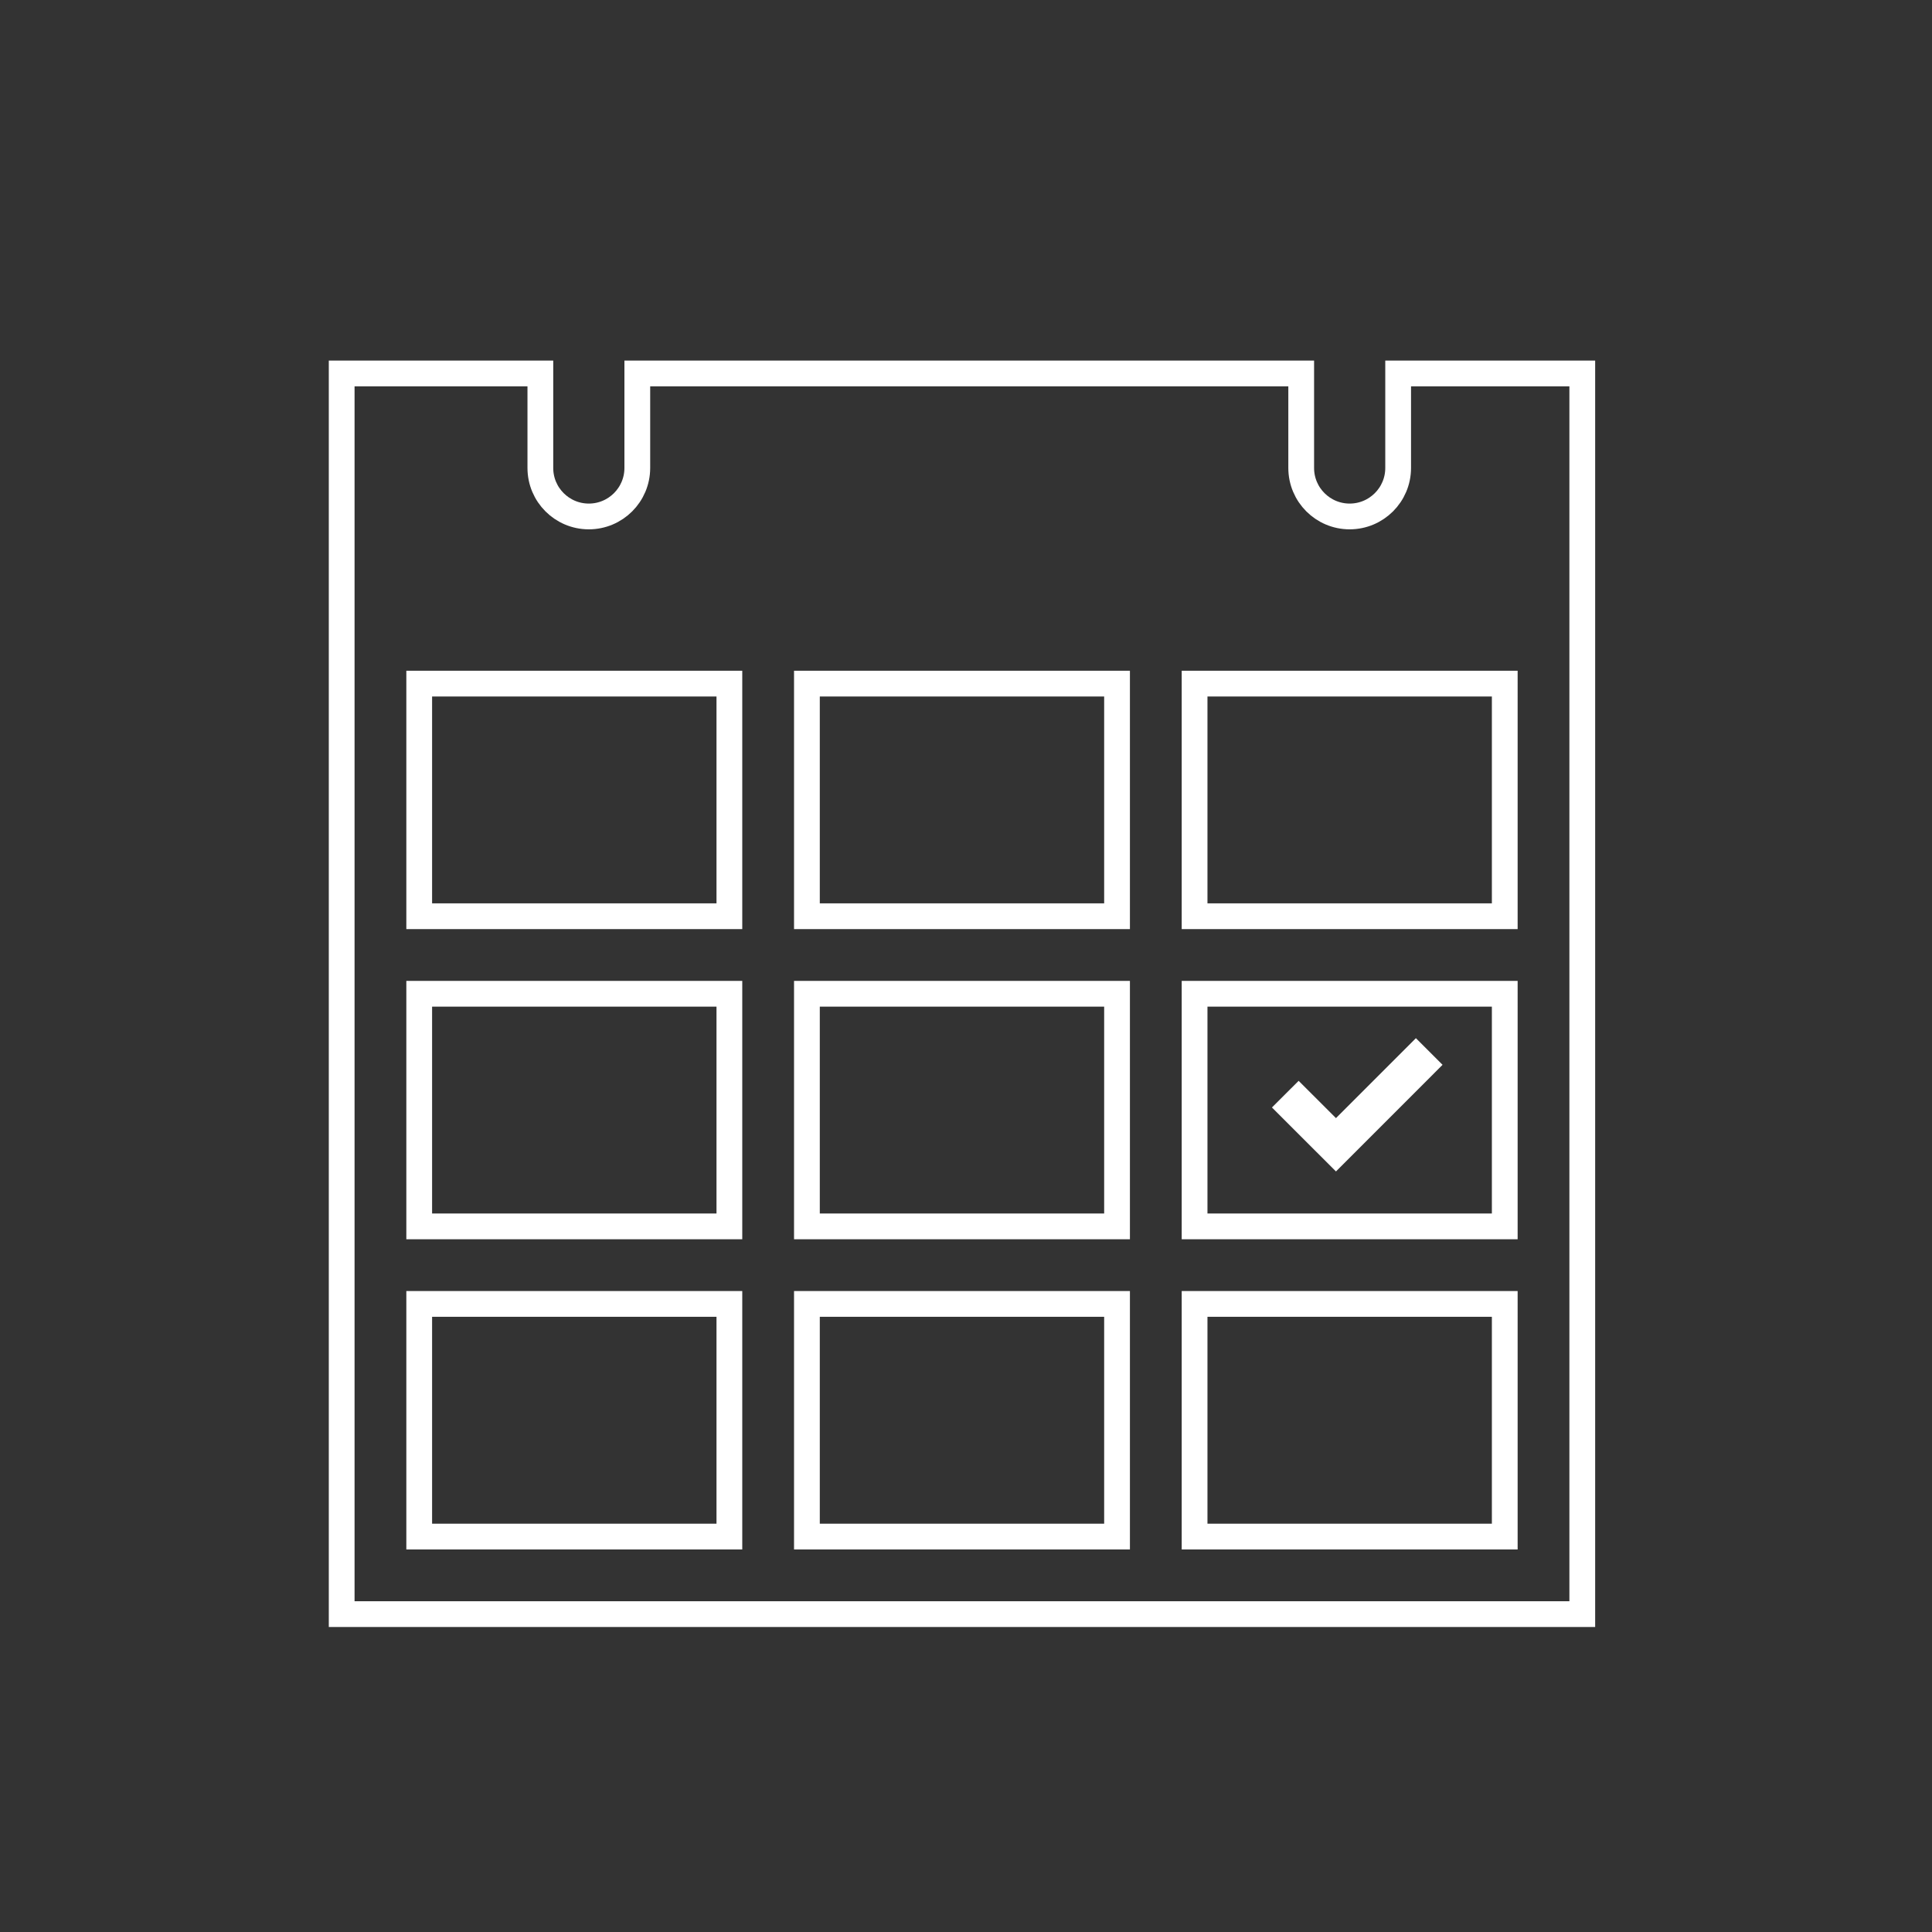 <?xml version="1.0" encoding="utf-8"?>
<!-- Generator: Adobe Illustrator 16.0.3, SVG Export Plug-In . SVG Version: 6.00 Build 0)  -->
<!DOCTYPE svg PUBLIC "-//W3C//DTD SVG 1.1//EN" "http://www.w3.org/Graphics/SVG/1.1/DTD/svg11.dtd">
<svg version="1.1" id="_x34_90_Icons" xmlns="http://www.w3.org/2000/svg" xmlns:xlink="http://www.w3.org/1999/xlink" x="0px"
	 y="0px" width="150px" height="150px" viewBox="-31.5 180.5 150 150" style="enable-background:new -31.5 180.5 150 150;"
	 xml:space="preserve">
<rect x="-31.5" y="180.5" width="150" height="150" fill="#333333" stroke="none"/>
<path style="fill:none;stroke:#FFFFFF;stroke-width:2;stroke-miterlimit:10;" d="M77.052,209.497v7.336
	c0,2.079-1.688,3.764-3.764,3.764c-2.076,0-3.763-1.685-3.763-3.764v-7.336H17.98v7.336c0,2.079-1.688,3.764-3.764,3.764
	c-2.076,0-3.763-1.685-3.763-3.764v-7.336H-4.972v96.323h96.32v-96.323H77.052z M25.129,299.8H1.048v-18.063h24.081V299.8z
	 M25.129,275.718H1.048v-18.062h24.081V275.718z M25.129,251.637H1.048v-18.06h24.081V251.637z M55.227,299.8H31.149v-18.063h24.078
	V299.8z M55.227,275.718H31.149v-18.062h24.078V275.718z M55.227,251.637H31.149v-18.06h24.078V251.637z M85.328,299.8H61.247
	v-18.063h24.082V299.8z M85.328,275.718H61.247v-18.062h24.082V275.718z M85.328,251.637H61.247v-18.06h24.082V251.637z"/>
<path style="fill:#FFFFFF;" d="M78.43,261.103l-6.207,6.207l-2.897-2.895l-2.072,2.069l4.97,4.967l8.276-8.279L78.43,261.103z"/>
</svg>
